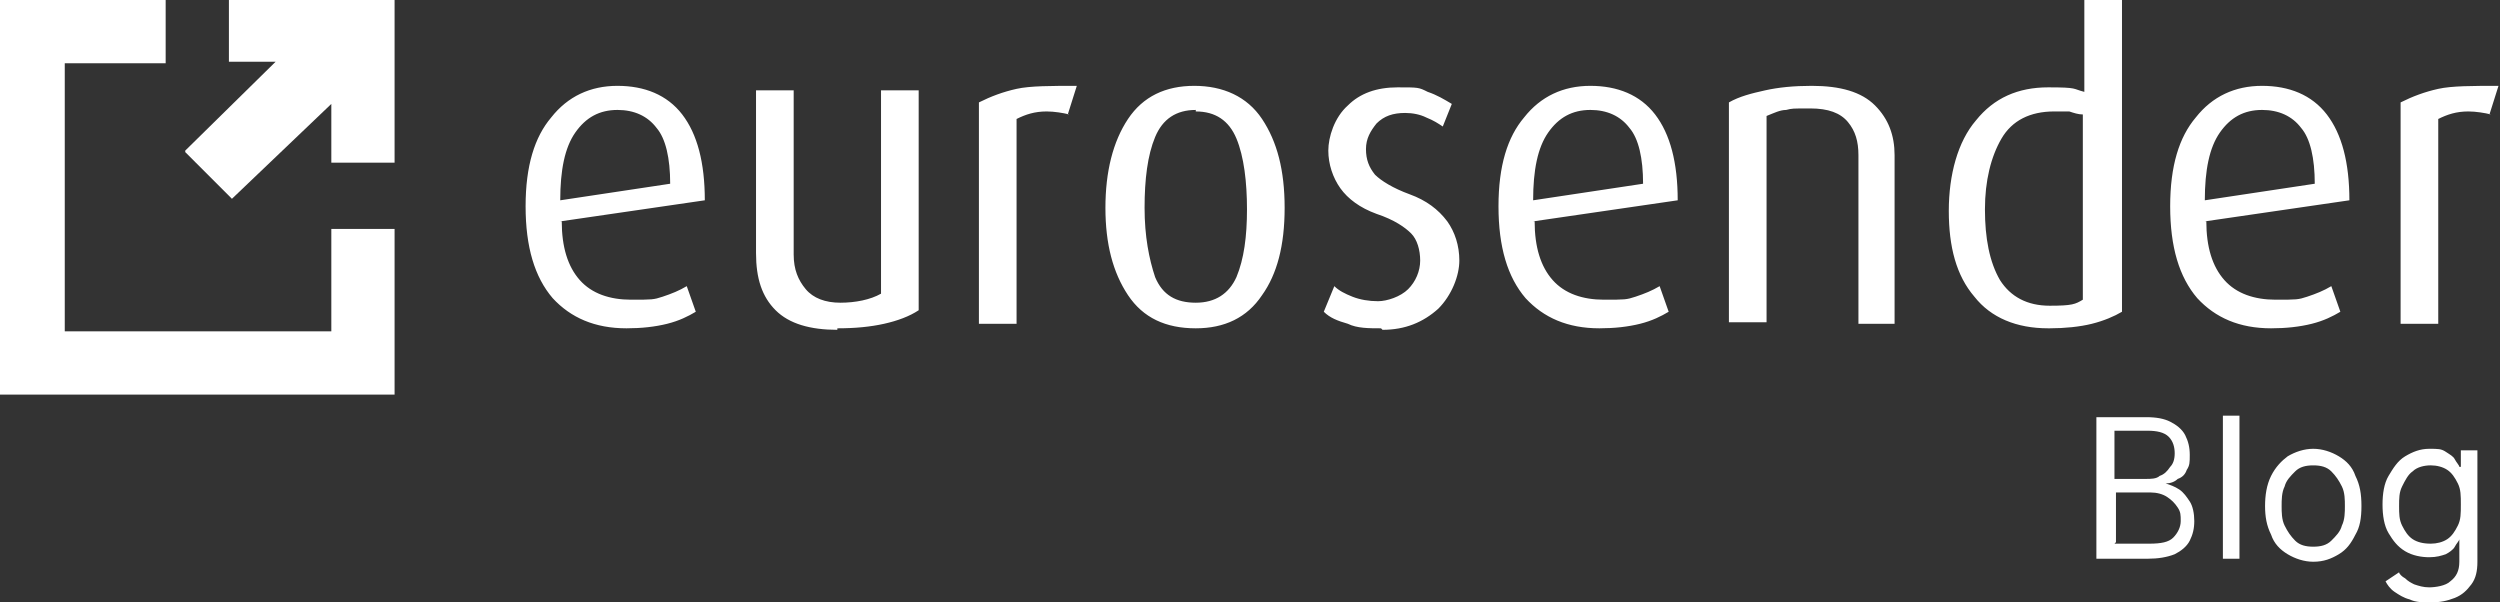 <svg xmlns="http://www.w3.org/2000/svg" id="Layer_1" version="1.1" viewBox="0 0 166 40"><rect x="0" y="0" width="166" height="40" fill="#333333" stroke="none"/><defs><style> .st0, .st1 { fill: #fff; } .st1 { fill-rule: evenodd; } </style></defs><path class="st1" d="M12.3,10.1l3.1,3.1,6.6-6.3v3.9h4.2V0h-11v4.1h3.1l-6,5.9Z"></path><path class="st1" d="M11,0v4.2h-6.7v17.8h17.7v-6.8h4.2v11H0V0h11Z"></path><path class="st1" d="M37.3,14.7c0,1.7.4,3,1.2,3.9.8.9,2,1.3,3.4,1.3s1.5,0,2.1-.2c.6-.2,1.1-.4,1.6-.7l.6,1.7c-.5.3-1.1.6-1.9.8-.8.2-1.7.3-2.7.3-2.1,0-3.7-.7-4.9-2-1.2-1.4-1.8-3.4-1.8-6.1s.6-4.6,1.7-5.9c1.1-1.4,2.6-2.1,4.4-2.1s3.3.6,4.3,1.9c1,1.3,1.5,3.2,1.5,5.7l-9.6,1.4h0ZM41,7.3c-1.2,0-2.1.5-2.8,1.5-.7,1-1,2.5-1,4.5l7.3-1.1c0-1.7-.3-3-.9-3.7-.6-.8-1.5-1.2-2.6-1.2h0ZM55.6,21.9c-1.8,0-3.2-.4-4.1-1.3-.9-.9-1.3-2.1-1.3-3.8V6h2.5v10.9c0,1,.3,1.7.8,2.3.5.6,1.3.9,2.3.9s2-.2,2.7-.6V6h2.5v14.6c-.6.4-1.4.7-2.3.9-.9.2-1.9.3-3.1.3h0ZM71,7.6c-.4-.1-1-.2-1.5-.2-.8,0-1.4.2-2,.5v13.6h-2.5V6.8c.8-.4,1.6-.7,2.5-.9.9-.2,2.3-.2,4-.2l-.6,1.9h0ZM79.4,21.8c-2,0-3.5-.7-4.5-2.2-1-1.5-1.5-3.4-1.5-5.8s.5-4.4,1.5-5.9c1-1.5,2.5-2.2,4.4-2.2s3.5.7,4.5,2.2c1,1.5,1.5,3.4,1.5,5.9s-.5,4.4-1.5,5.8c-1,1.5-2.5,2.2-4.4,2.2h0ZM79.4,7.3c-1.3,0-2.2.6-2.7,1.8-.5,1.2-.7,2.8-.7,4.7s.3,3.4.7,4.6c.5,1.2,1.4,1.7,2.7,1.7s2.2-.6,2.7-1.7c.5-1.2.7-2.7.7-4.5s-.2-3.5-.7-4.7c-.5-1.2-1.4-1.8-2.7-1.8h0ZM91.7,21.8c-.8,0-1.6,0-2.2-.3-.7-.2-1.2-.4-1.6-.8l.7-1.7c.3.3.7.5,1.2.7.5.2,1.1.3,1.7.3s1.5-.3,2-.8c.5-.5.8-1.2.8-1.9s-.2-1.4-.6-1.8c-.4-.4-1.1-.9-2.3-1.3-1.1-.4-1.9-1-2.4-1.7-.5-.7-.8-1.6-.8-2.5s.4-2.2,1.3-3c.8-.8,1.9-1.2,3.3-1.2s1.4,0,2,.3c.6.2,1.1.5,1.6.8l-.6,1.5c-.3-.2-.6-.4-1.1-.6-.4-.2-.9-.3-1.4-.3-.8,0-1.4.2-1.9.7-.4.5-.7,1-.7,1.7s.2,1.2.6,1.7c.4.4,1.2.9,2.3,1.3,1.1.4,1.9,1,2.5,1.8.5.7.8,1.6.8,2.6s-.5,2.3-1.4,3.2c-1,.9-2.2,1.4-3.7,1.4h0ZM101.9,14.7c0,1.7.4,3,1.2,3.9.8.9,2,1.3,3.4,1.3s1.5,0,2.1-.2c.6-.2,1.1-.4,1.6-.7l.6,1.7c-.5.3-1.1.6-1.9.8-.8.2-1.7.3-2.7.3-2.1,0-3.7-.7-4.9-2-1.2-1.4-1.8-3.4-1.8-6.1s.6-4.6,1.7-5.9c1.1-1.4,2.6-2.1,4.4-2.1s3.3.6,4.3,1.9c1,1.3,1.5,3.2,1.5,5.7l-9.6,1.4h0ZM105.6,7.3c-1.2,0-2.1.5-2.8,1.5-.7,1-1,2.5-1,4.5l7.3-1.1c0-1.7-.3-3-.9-3.7-.6-.8-1.5-1.2-2.6-1.2h0ZM123.4,21.5v-11.2c0-.9-.2-1.6-.7-2.2s-1.3-.9-2.5-.9-1.2,0-1.6.1c-.4,0-.8.2-1.3.4v13.7h-2.5V6.8c.7-.4,1.5-.6,2.4-.8.9-.2,1.9-.3,3.1-.3,1.9,0,3.3.4,4.2,1.3.9.9,1.3,2,1.3,3.3v11.2h-2.5ZM136,21.8c-2.1,0-3.8-.7-4.9-2.1-1.2-1.4-1.7-3.3-1.7-5.7s.6-4.6,1.8-6c1.2-1.5,2.8-2.2,4.8-2.2s1.6.1,2.4.3V0h2.5v20.7c-.5.3-1.2.6-2,.8-.8.2-1.8.3-2.8.3h0ZM138.3,7.6c-.3,0-.6-.1-.9-.2-.3,0-.7,0-1,0-1.6,0-2.8.6-3.5,1.8-.7,1.2-1.1,2.8-1.1,4.7s.3,3.5,1,4.7c.7,1.1,1.8,1.7,3.3,1.7s1.7-.1,2.2-.4V7.6h0ZM146.5,14.7c0,1.7.4,3,1.2,3.9.8.9,2,1.3,3.4,1.3s1.5,0,2.1-.2c.6-.2,1.1-.4,1.6-.7l.6,1.7c-.5.3-1.1.6-1.9.8-.8.2-1.7.3-2.7.3-2.1,0-3.7-.7-4.9-2-1.2-1.4-1.8-3.4-1.8-6.1s.6-4.6,1.7-5.9c1.1-1.4,2.6-2.1,4.4-2.1s3.3.6,4.3,1.9c1,1.3,1.5,3.2,1.5,5.7l-9.6,1.4h0ZM150.2,7.3c-1.2,0-2.1.5-2.8,1.5-.7,1-1,2.5-1,4.5l7.3-1.1c0-1.7-.3-3-.9-3.7-.6-.8-1.5-1.2-2.6-1.2h0ZM165.4,7.6c-.4-.1-1-.2-1.5-.2-.8,0-1.4.2-2,.5v13.6h-2.5V6.8c.8-.4,1.6-.7,2.5-.9.9-.2,2.3-.2,4-.2l-.6,1.9h0Z"></path><path class="st0" d="M139.2,37.2v-9.5h3.3c.7,0,1.2.1,1.6.3.4.2.8.5,1,.9.2.4.3.8.3,1.3s0,.7-.2,1c-.1.3-.3.5-.6.6-.2.2-.5.3-.8.3h0c.3.1.6.2.9.4.3.2.5.5.7.8.2.3.3.8.3,1.3s-.1.9-.3,1.3c-.2.4-.6.7-1,.9-.5.2-1.1.3-1.8.3h-3.4ZM140.4,36.1h2.3c.8,0,1.3-.1,1.6-.4.3-.3.5-.7.5-1.1s0-.6-.2-.9c-.2-.3-.4-.5-.7-.7-.3-.2-.7-.3-1.1-.3h-2.3v3.3ZM140.4,31.8h2.1c.3,0,.7,0,.9-.2.3-.1.5-.3.7-.6.2-.2.3-.5.3-.9s-.1-.8-.4-1.1c-.3-.3-.8-.4-1.4-.4h-2.2v3.2ZM148.7,27.6v9.5h-1.1v-9.5h1.1ZM153.6,37.3c-.6,0-1.2-.2-1.7-.5-.5-.3-.9-.7-1.1-1.3-.3-.6-.4-1.2-.4-1.9s.1-1.4.4-2c.3-.6.7-1,1.1-1.3.5-.3,1.1-.5,1.7-.5s1.2.2,1.7.5c.5.3.9.7,1.1,1.3.3.6.4,1.2.4,2s-.1,1.4-.4,1.9c-.3.6-.6,1-1.1,1.3-.5.3-1,.5-1.7.5ZM153.6,36.3c.5,0,.9-.1,1.2-.4.3-.3.6-.6.7-1,.2-.4.2-.9.2-1.3s0-.9-.2-1.3c-.2-.4-.4-.7-.7-1-.3-.3-.7-.4-1.2-.4s-.9.1-1.2.4c-.3.3-.6.6-.7,1-.2.4-.2.9-.2,1.3s0,.9.2,1.3c.2.4.4.7.7,1,.3.3.7.4,1.2.4ZM161.4,40c-.5,0-1,0-1.4-.2-.4-.1-.7-.3-1-.5-.3-.2-.5-.5-.6-.7l.9-.6c0,.1.2.3.4.4.2.2.4.3.6.4.3.1.6.2,1,.2s1.1-.1,1.4-.4c.4-.3.6-.7.6-1.3v-1.5h0c0,.1-.2.3-.3.5-.1.2-.4.4-.6.5-.3.1-.6.2-1.1.2s-1.1-.1-1.6-.4c-.5-.3-.8-.7-1.1-1.2-.3-.5-.4-1.2-.4-1.9s.1-1.4.4-1.9c.3-.5.6-1,1.1-1.3.5-.3,1-.5,1.6-.5s.8,0,1.1.2c.3.2.5.3.6.5.1.2.3.4.3.5h.1v-1.1h1.1v7.4c0,.6-.1,1.1-.4,1.5-.3.4-.6.7-1.1.9-.5.2-1,.3-1.6.3ZM161.4,36.1c.4,0,.8-.1,1.1-.3.3-.2.5-.5.7-.9.2-.4.2-.8.2-1.4s0-1-.2-1.4c-.2-.4-.4-.7-.7-.9-.3-.2-.7-.3-1.1-.3s-.9.1-1.2.4c-.3.2-.5.6-.7,1-.2.4-.2.8-.2,1.3s0,.9.2,1.3c.2.4.4.7.7.9.3.2.7.3,1.2.3Z"></path></svg>